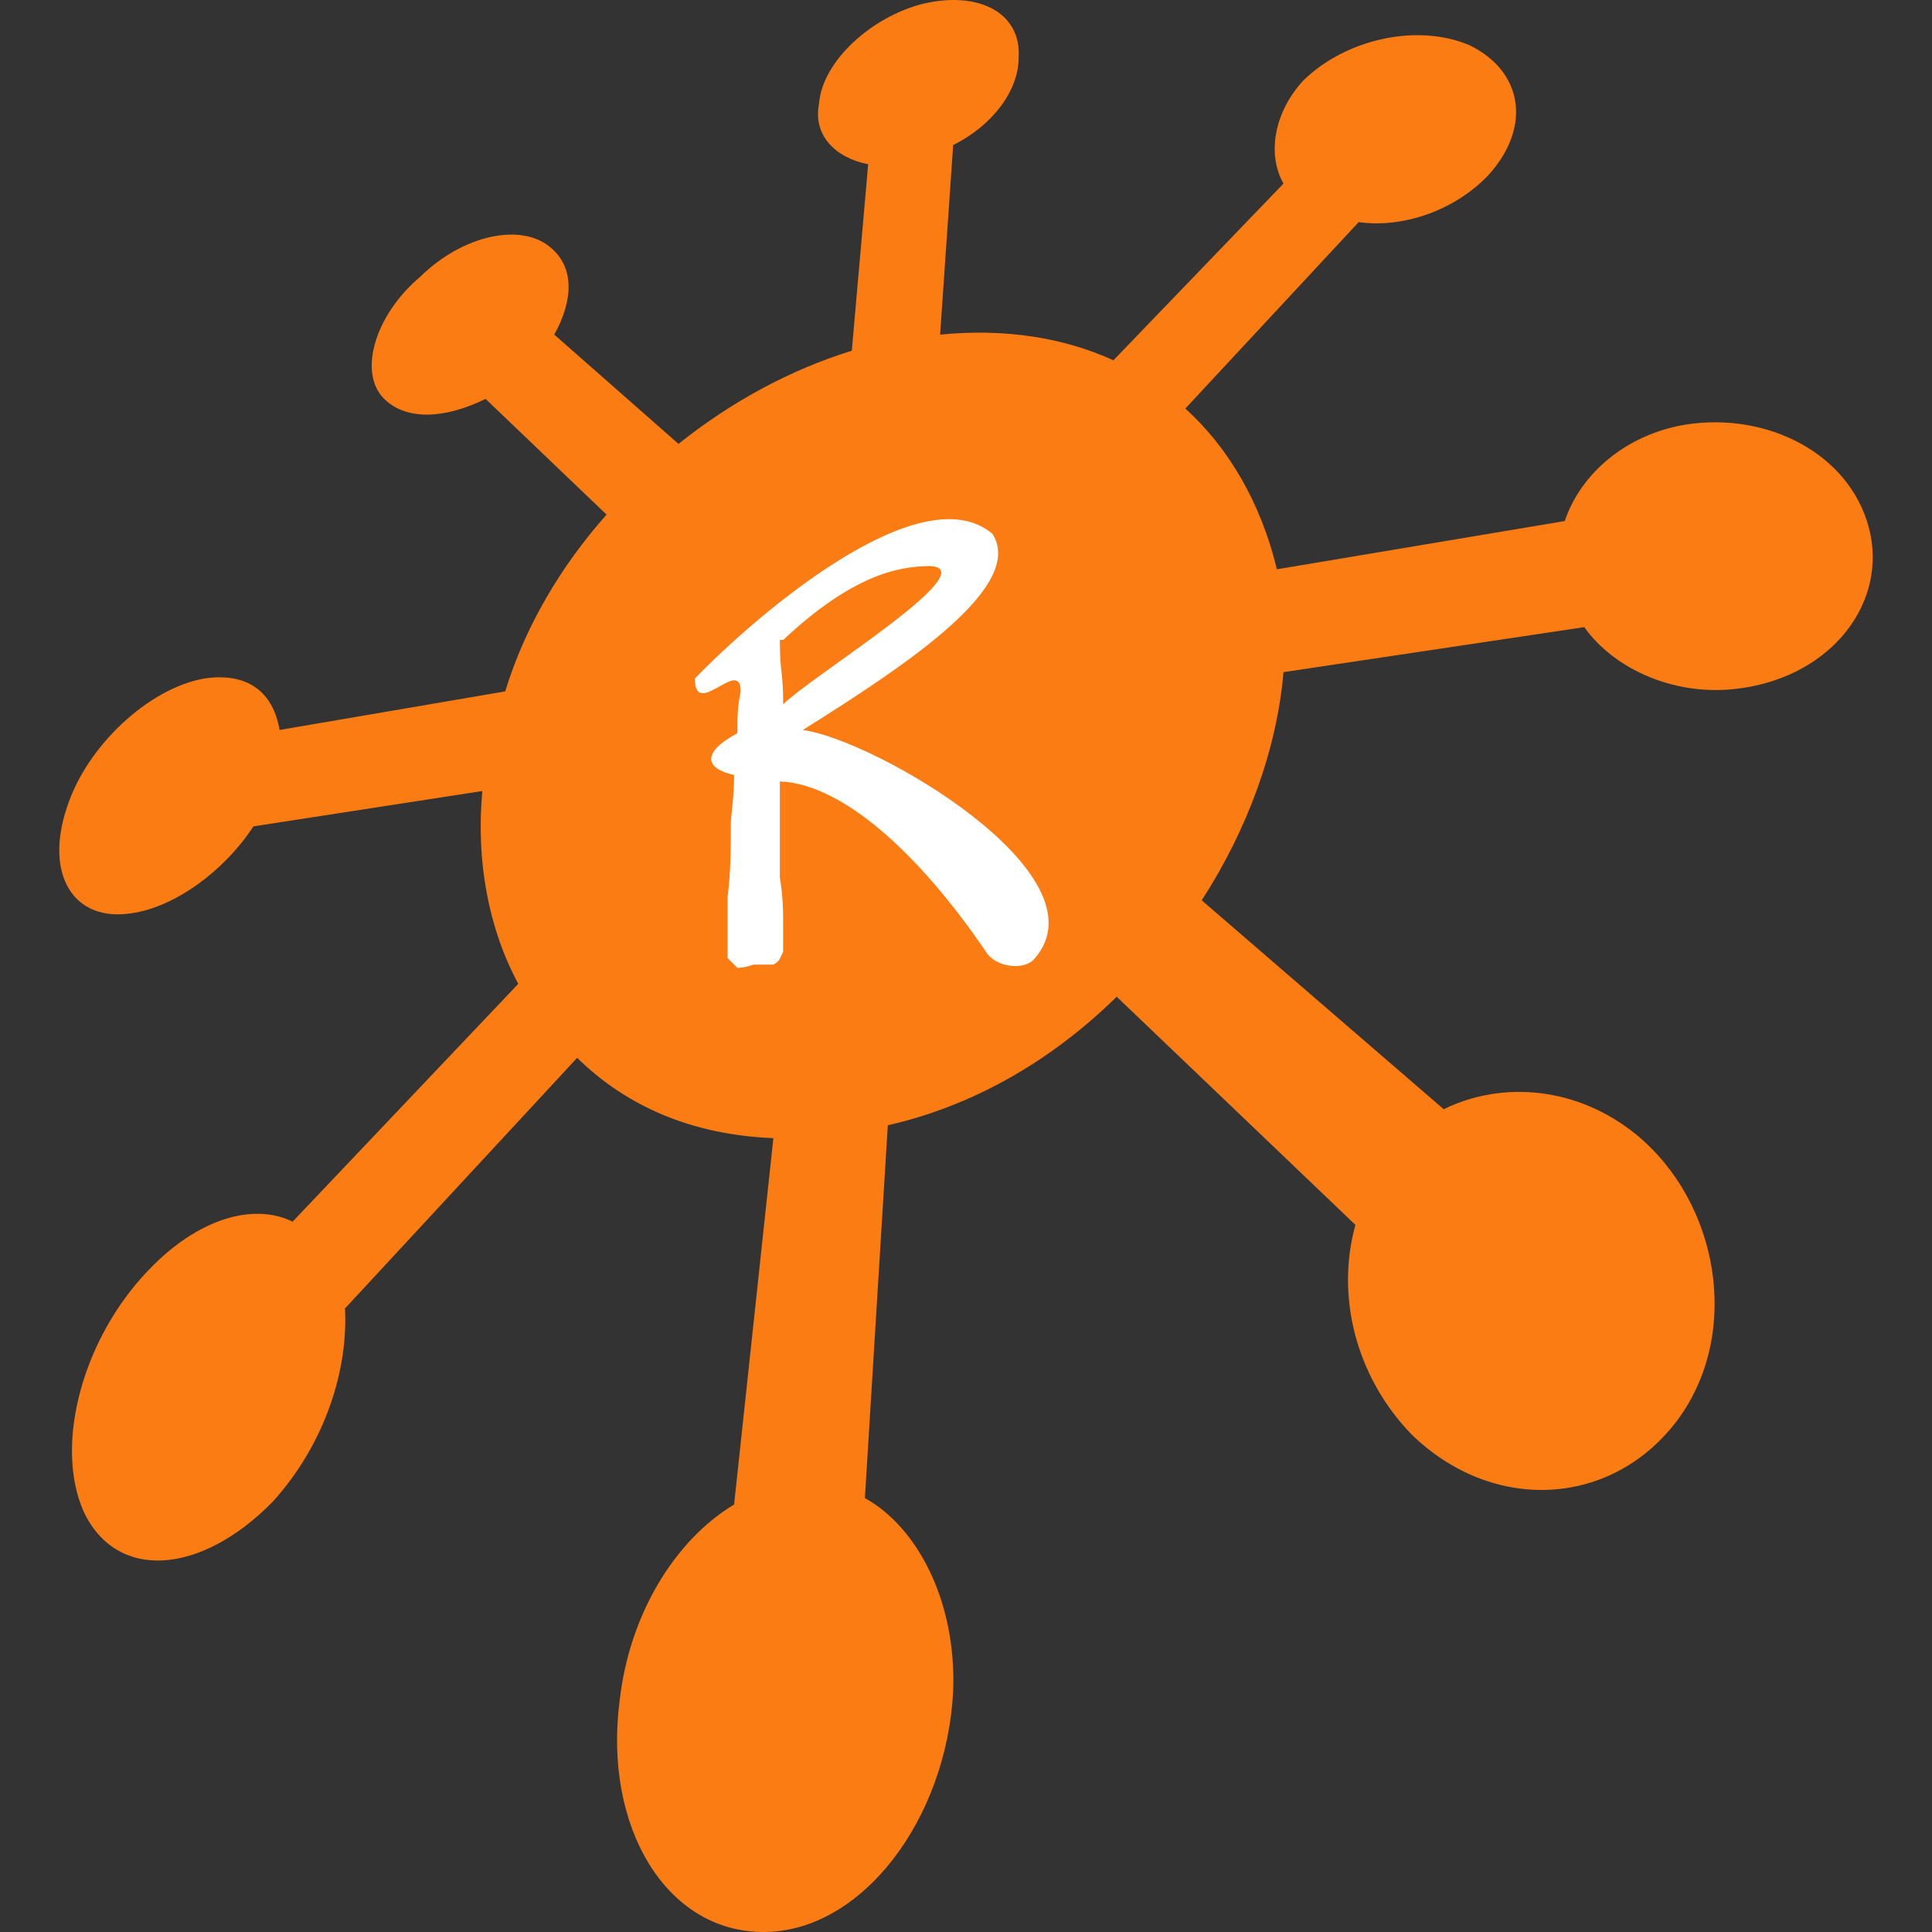 <?xml version="1.0" encoding="UTF-8"?>
<!DOCTYPE svg PUBLIC "-//W3C//DTD SVG 1.1//EN" "http://www.w3.org/Graphics/SVG/1.1/DTD/svg11.dtd">
<!-- Creator: CorelDRAW 2021 (64-Bit) -->
<svg xmlns="http://www.w3.org/2000/svg" xml:space="preserve" width="120px" height="120px" version="1.1" style="shape-rendering:geometricPrecision; text-rendering:geometricPrecision; image-rendering:optimizeQuality; fill-rule:evenodd; clip-rule:evenodd"
viewBox="0 0 30 30"
 xmlns:xlink="http://www.w3.org/1999/xlink"
 xmlns:xodm="http://www.corel.com/coreldraw/odm/2003">
 <rect x="0" y="0" width="30" height="30" fill="#333333" stroke="none"/>
 <defs>
  <style type="text/css">
   <![CDATA[
    .fil2 {fill:none}
    .fil1 {fill:white}
    .fil0 {fill:#FC7C14;fill-rule:nonzero}
   ]]>
  </style>
 </defs>
 <g id="Layer_x0020_1">
  <g id="Russoft_eng_hor_RGB.eps">
   <path class="fil0" d="M26.175 6.593c1.27,-0.199 2.539,0.45 2.844,1.598 0.304,1.148 -0.559,2.295 -1.98,2.495 -1.016,0.15 -1.981,-0.299 -2.438,-0.948l-4.671 0.699c-0.102,1.197 -0.559,2.445 -1.27,3.543l3.758 3.244c0.914,-0.449 2.082,-0.349 2.996,0.399 1.269,1.048 1.625,3.044 0.66,4.392 -1.016,1.397 -2.894,1.497 -4.164,0.25 -0.863,-0.899 -1.168,-2.147 -0.863,-3.245l-3.707 -3.543c-1.015,0.998 -2.234,1.697 -3.554,1.996l-0.356 5.789c0.813,0.45 1.422,1.598 1.371,2.995 -0.101,1.996 -1.421,3.743 -2.945,3.743 -1.523,0 -2.488,-1.647 -2.234,-3.593 0.152,-1.348 0.863,-2.495 1.777,-3.045l0.61 -5.689c-1.27,-0.05 -2.285,-0.499 -3.047,-1.247l-3.605 3.892c0.051,0.948 -0.305,2.096 -1.117,2.995 -1.117,1.147 -2.438,1.247 -2.945,0.149 -0.457,-1.048 0,-2.695 1.015,-3.743 0.762,-0.798 1.625,-1.048 2.234,-0.749l3.504 -3.693c-0.457,-0.848 -0.66,-1.896 -0.558,-2.994l-3.555 0.549c-0.457,0.699 -1.219,1.248 -1.879,1.347 -0.914,0.15 -1.37,-0.598 -1.015,-1.646 0.305,-0.949 1.269,-1.847 2.132,-1.997 0.661,-0.099 1.067,0.2 1.168,0.799l3.504 -0.599c0.304,-0.998 0.863,-1.946 1.574,-2.745l-1.879 -1.797c-0.609,0.3 -1.218,0.35 -1.574,0 -0.406,-0.399 -0.152,-1.297 0.559,-1.896 0.66,-0.649 1.574,-0.849 2.031,-0.449 0.355,0.299 0.355,0.798 0.051,1.347l1.929 1.697c0.812,-0.649 1.726,-1.148 2.691,-1.447l0.254 -2.895c-0.508,-0.1 -0.863,-0.449 -0.762,-0.948 0.051,-0.649 0.813,-1.348 1.625,-1.547 0.864,-0.2 1.524,0.15 1.473,0.848 0,0.499 -0.406,1.048 -1.016,1.348l-0.203 2.944c1.016,-0.1 1.93,0.05 2.691,0.399l2.641 -2.744c-0.254,-0.449 -0.152,-1.098 0.304,-1.597 0.661,-0.649 1.778,-0.899 2.59,-0.549 0.812,0.399 0.965,1.247 0.305,1.996 -0.508,0.549 -1.32,0.848 -2.031,0.748l-2.692 2.895c0.661,0.599 1.168,1.447 1.422,2.496l4.469 -0.749c0.254,-0.749 0.964,-1.347 1.878,-1.498z"/>
   <path class="fil1" d="M12.11 13.631c0.051,0.299 0.051,0.548 0.051,0.748 0,0.15 0,0.3 0,0.399 -0.051,0.1 -0.051,0.15 -0.152,0.2 0,0 -0.051,0 -0.102,0 -0.101,0 -0.152,0 -0.203,0 -0.153,0.05 -0.203,0.05 -0.254,0.05 -0.051,-0.05 -0.102,-0.1 -0.152,-0.15 0,-0.05 0,-0.15 0,-0.199 0,-0.1 0,-0.35 0,-0.749 0.05,-0.399 0.05,-0.749 0.05,-1.148 0,-0.1 0.051,-0.399 0.051,-0.748 -0.457,-0.1 -0.508,-0.35 0.051,-0.649 0,-0.25 0,-0.4 0.051,-0.649 0,-0.549 -0.711,0.449 -0.711,-0.2 0.914,-0.948 3.503,-3.194 4.621,-2.246 0.507,0.799 -1.27,1.997 -2.945,3.045 1.117,0.15 4.722,2.246 3.605,3.543 -0.153,0.2 -0.61,0.15 -0.762,-0.1 -0.914,-1.347 -2.132,-2.595 -3.199,-2.645 0,0.449 0,1.048 0,1.498zm0 -3.694c0,0.549 0.051,0.45 0.051,0.999 0.457,-0.45 3.148,-2.096 2.285,-2.146 -0.508,0 -1.219,0.149 -2.285,1.147l-0.051 0z"/>
  </g>
  <rect class="fil2" width="30" height="30"/>
 </g>
</svg>

